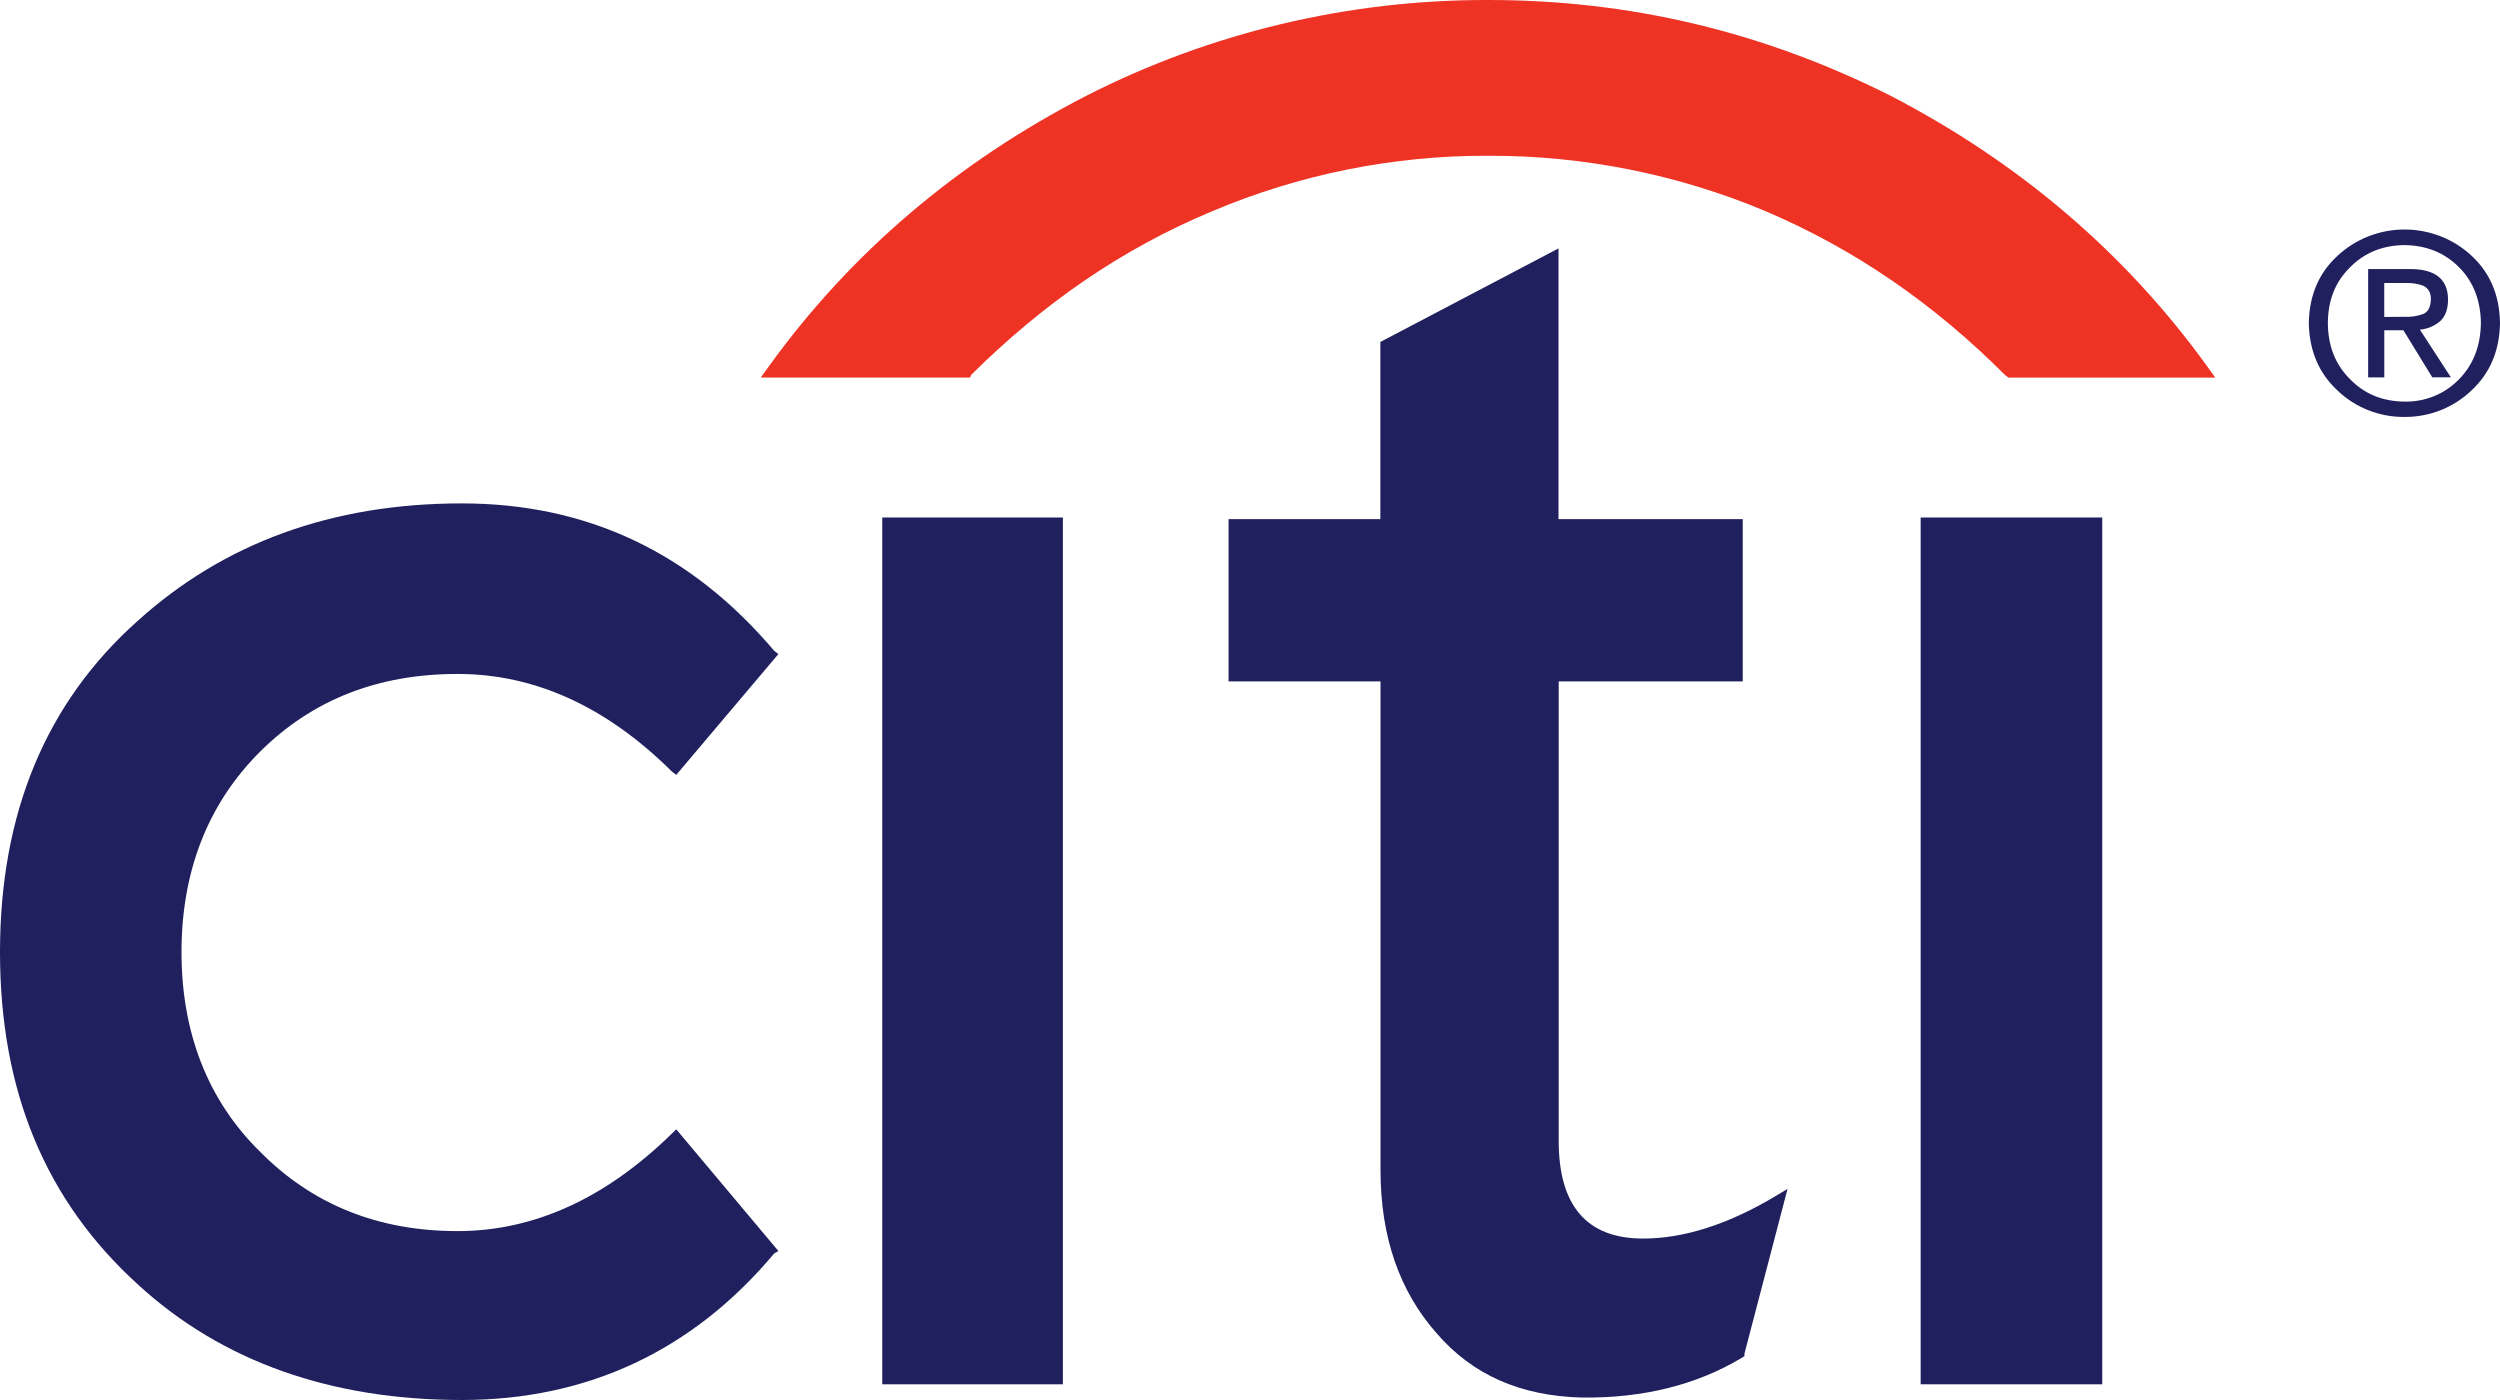 <?xml version="1.0" encoding="UTF-8"?>
<svg xmlns="http://www.w3.org/2000/svg" width="50" height="28" viewBox="0 0 50 28" fill="none">
  <g clip-path="url(#clip0_6_131)">
    <path fill-rule="evenodd" clip-rule="evenodd" d="M21.258 10.35H17.645V27.686H21.258V10.35Z" fill="#21205F"></path>
    <path fill-rule="evenodd" clip-rule="evenodd" d="M24.571 10.382V13.628H27.61V23.397C27.61 24.754 27.998 25.831 28.727 26.659C29.453 27.504 30.415 27.918 31.631 27.951C32.846 27.967 33.926 27.703 34.838 27.155L34.889 27.123V27.073L35.751 23.778L35.531 23.91C34.568 24.49 33.673 24.771 32.862 24.771C31.731 24.771 31.174 24.11 31.174 22.818V13.628H34.855V10.382H31.17V4.968L27.607 6.839V10.382H24.571Z" fill="#21205F"></path>
    <path fill-rule="evenodd" clip-rule="evenodd" d="M42.045 10.35H38.413V27.686H42.045V10.35Z" fill="#21205F"></path>
    <path fill-rule="evenodd" clip-rule="evenodd" d="M15.568 13.082L15.483 13.015C13.812 11.043 11.735 10.068 9.236 10.068C6.636 10.068 4.475 10.862 2.752 12.419C0.912 14.059 0 16.276 0 19.042C0 21.824 0.912 24.01 2.752 25.684C4.441 27.239 6.636 28 9.236 28C11.735 28 13.846 27.024 15.483 25.07L15.568 25.02L13.525 22.586L13.441 22.668C12.123 23.96 10.688 24.622 9.152 24.622C7.565 24.622 6.248 24.093 5.201 23.034C4.154 22.006 3.63 20.649 3.63 19.042C3.63 17.435 4.153 16.078 5.2 15.035C6.247 13.992 7.564 13.479 9.152 13.479C10.688 13.479 12.123 14.125 13.44 15.433L13.525 15.498L15.568 13.081V13.082Z" fill="#21205F"></path>
    <path fill-rule="evenodd" clip-rule="evenodd" d="M19.418 7.503C20.853 6.079 22.423 4.983 24.247 4.223C25.99 3.486 27.87 3.108 29.769 3.115C31.672 3.11 33.557 3.487 35.307 4.222C37.097 4.983 38.683 6.079 40.103 7.503L40.169 7.552H44.306L44.139 7.32C42.5 5.051 40.374 3.246 37.823 1.921C35.256 0.629 32.588 6.271e-05 29.769 6.271e-05C26.965 -0.007 24.201 0.652 21.715 1.921C19.146 3.246 17.02 5.051 15.383 7.319L15.215 7.551H19.403L19.421 7.501L19.418 7.503Z" fill="#EE3224"></path>
    <path fill-rule="evenodd" clip-rule="evenodd" d="M48.089 8.339C47.84 8.341 47.593 8.295 47.362 8.203C47.131 8.111 46.921 7.976 46.744 7.804C46.375 7.46 46.186 7.012 46.176 6.459C46.186 5.907 46.376 5.461 46.746 5.12C47.108 4.78 47.59 4.59 48.091 4.59C48.593 4.59 49.075 4.78 49.437 5.12C49.803 5.461 49.991 5.907 50 6.459C49.991 7.012 49.802 7.46 49.435 7.804C49.076 8.15 48.592 8.343 48.089 8.339ZM46.557 6.462C46.56 6.922 46.709 7.296 47.004 7.586C47.289 7.88 47.653 8.029 48.093 8.032C48.296 8.036 48.497 7.998 48.684 7.922C48.872 7.845 49.04 7.73 49.18 7.586C49.465 7.296 49.611 6.922 49.618 6.462C49.612 6.004 49.466 5.632 49.18 5.344C48.893 5.056 48.531 4.908 48.093 4.902C47.653 4.906 47.29 5.053 47.004 5.344C46.708 5.632 46.559 6.004 46.557 6.462ZM47.685 7.548H47.363V5.381H48.192C48.705 5.378 48.961 5.583 48.961 5.997C48.958 6.189 48.906 6.331 48.803 6.423C48.69 6.521 48.548 6.58 48.398 6.593L49.017 7.546H48.645L48.068 6.605H47.686V7.546L47.685 7.548ZM48.084 6.336C48.212 6.343 48.34 6.324 48.461 6.281C48.562 6.24 48.615 6.14 48.618 5.98C48.618 5.849 48.562 5.761 48.466 5.715C48.361 5.677 48.25 5.658 48.139 5.66H47.685V6.339L48.084 6.336Z" fill="#21205F"></path>
  </g>
  <defs>
    <clipPath id="clip0_6_131">
      <rect width="50" height="28" fill="white"></rect>
    </clipPath>
  </defs>
</svg>

